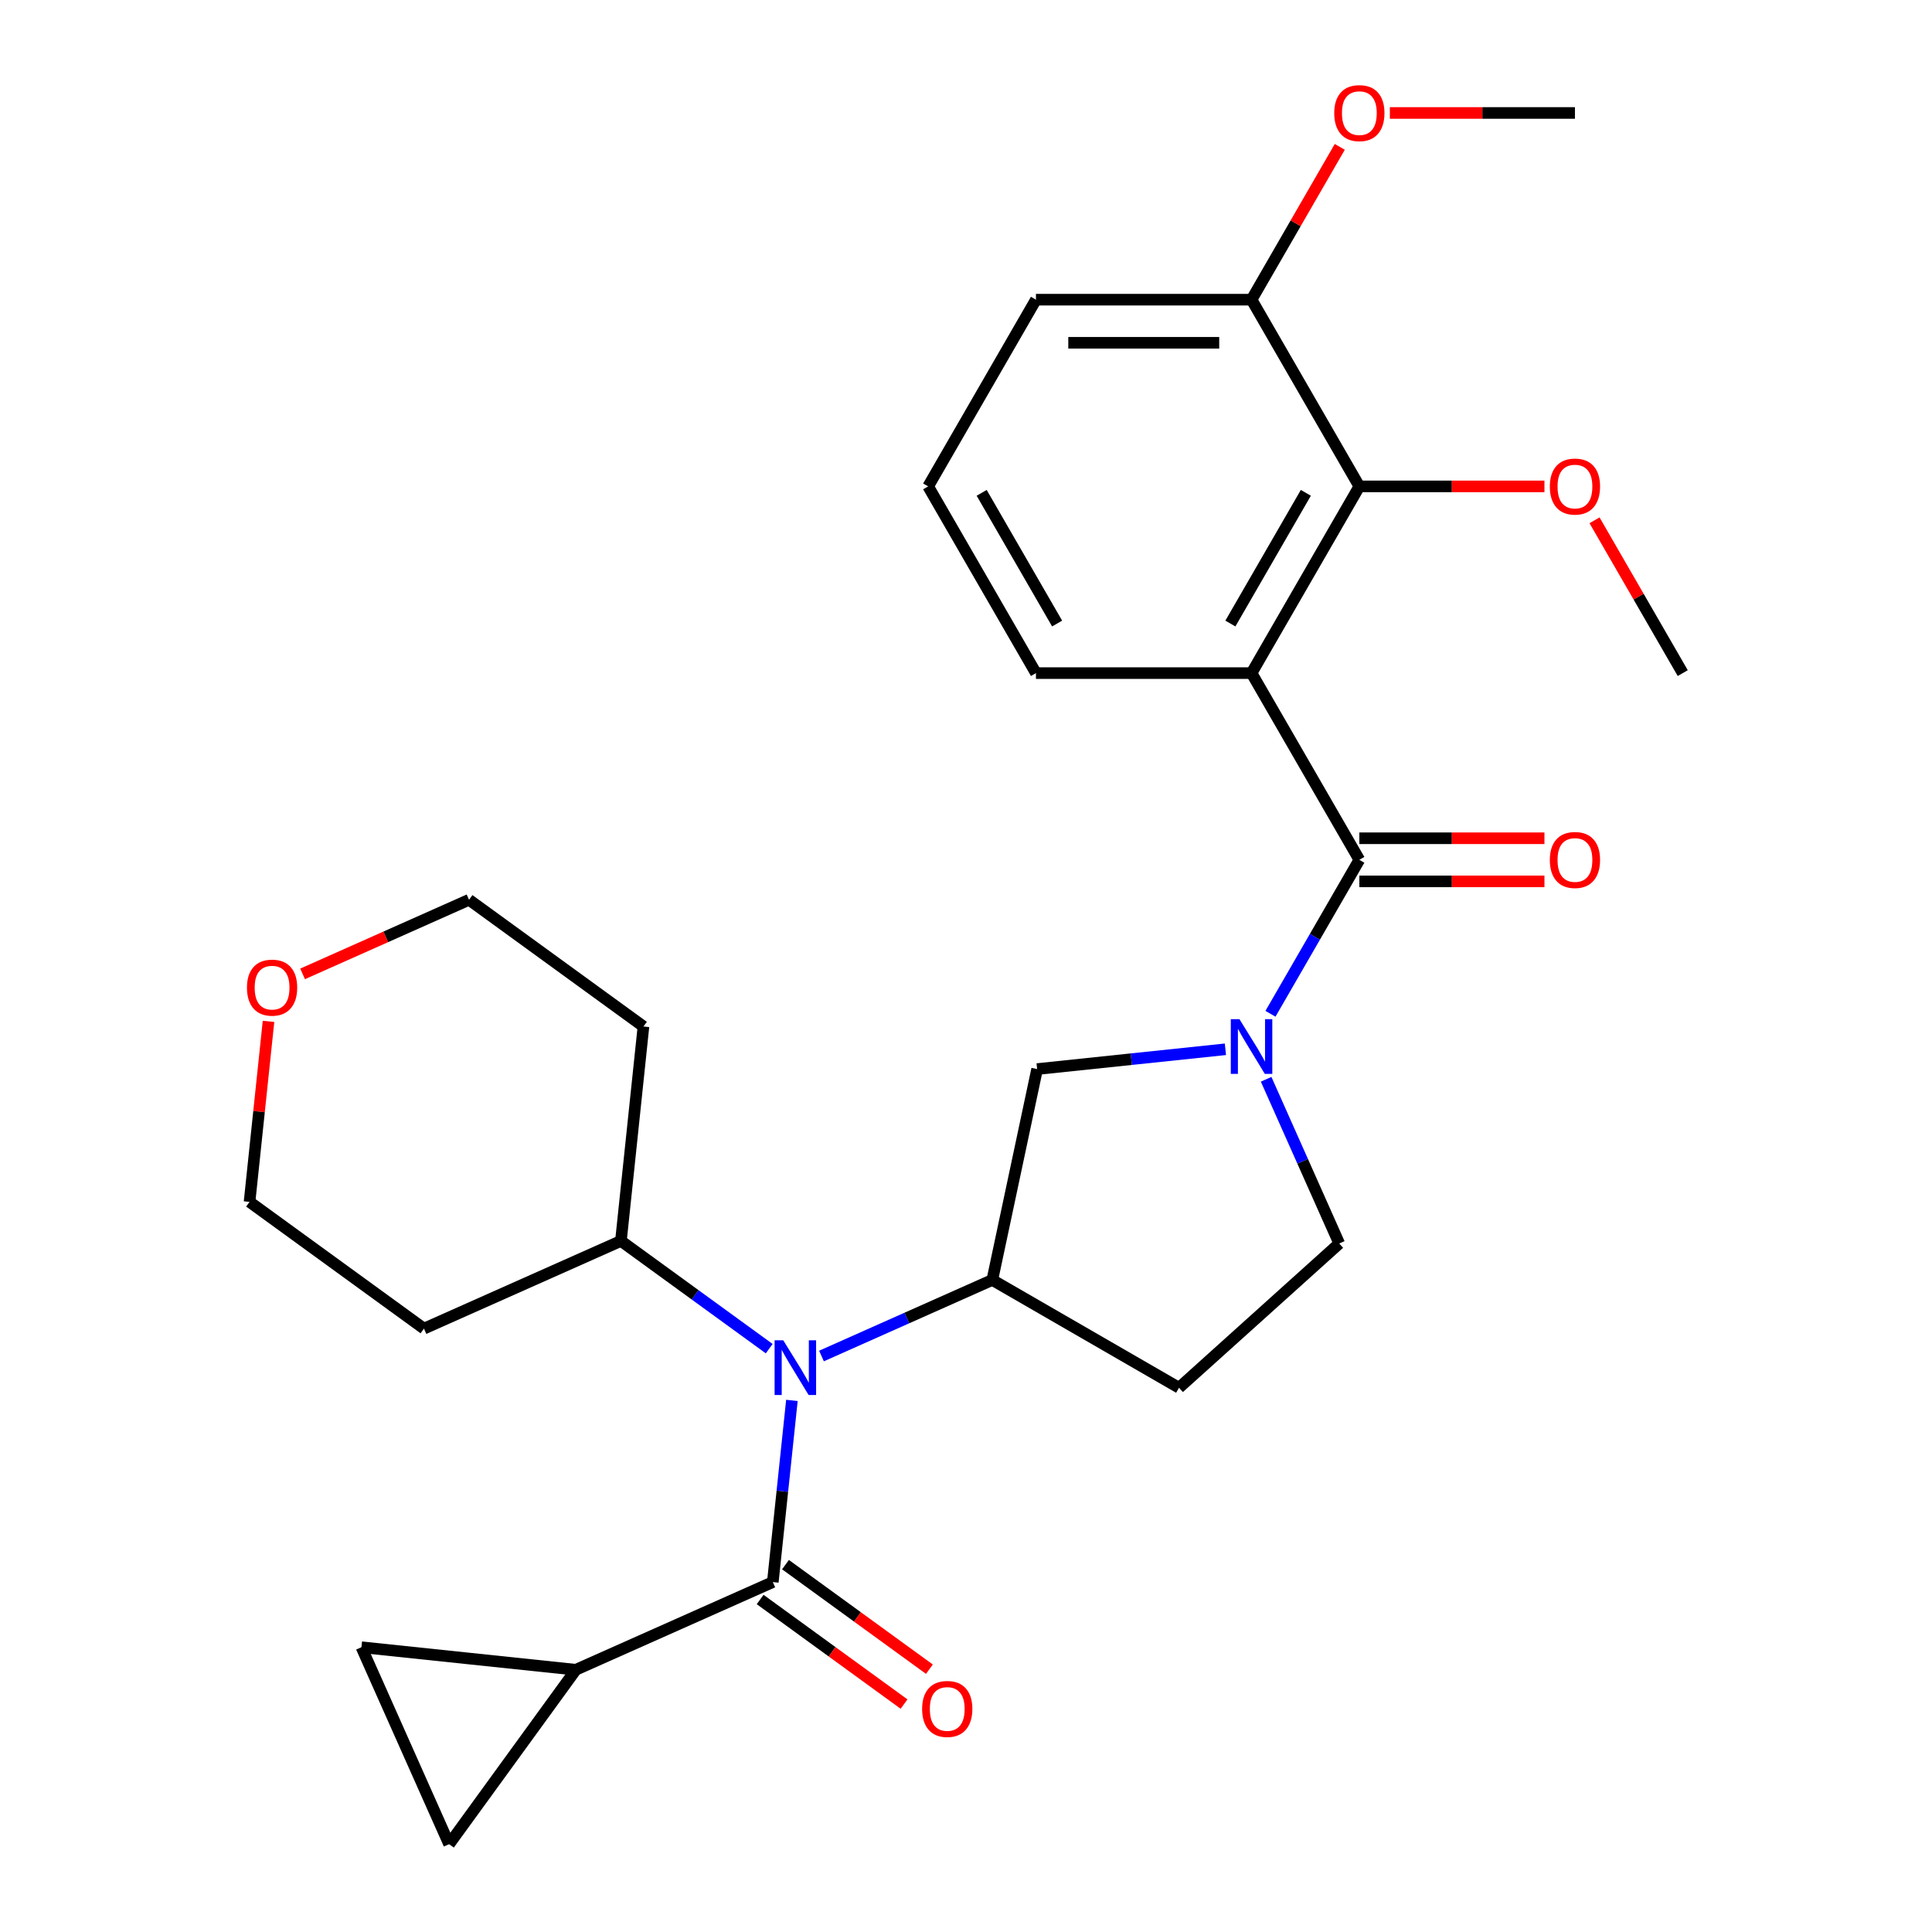 <?xml version='1.0' encoding='iso-8859-1'?>
<svg version='1.1' baseProfile='full'
              xmlns='http://www.w3.org/2000/svg'
                      xmlns:rdkit='http://www.rdkit.org/xml'
                      xmlns:xlink='http://www.w3.org/1999/xlink'
                  xml:space='preserve'
width='1000px' height='1000px' viewBox='0 0 1000 1000'>
<!-- END OF HEADER -->
<rect style='opacity:1.0;fill:#FFFFFF;stroke:none' width='1000' height='1000' x='0' y='0'> </rect>
<path class='bond-0' d='M 703.597,445.041 L 647.801,348.399' style='fill:none;fill-rule:evenodd;stroke:#000000;stroke-width:6px;stroke-linecap:butt;stroke-linejoin:miter;stroke-opacity:1' />
<path class='bond-1' d='M 703.597,445.041 L 680.592,484.888' style='fill:none;fill-rule:evenodd;stroke:#000000;stroke-width:6px;stroke-linecap:butt;stroke-linejoin:miter;stroke-opacity:1' />
<path class='bond-1' d='M 680.592,484.888 L 657.587,524.734' style='fill:none;fill-rule:evenodd;stroke:#0000FF;stroke-width:6px;stroke-linecap:butt;stroke-linejoin:miter;stroke-opacity:1' />
<path class='bond-12' d='M 703.597,456.201 L 751.499,456.201' style='fill:none;fill-rule:evenodd;stroke:#000000;stroke-width:6px;stroke-linecap:butt;stroke-linejoin:miter;stroke-opacity:1' />
<path class='bond-12' d='M 751.499,456.201 L 799.401,456.201' style='fill:none;fill-rule:evenodd;stroke:#FF0000;stroke-width:6px;stroke-linecap:butt;stroke-linejoin:miter;stroke-opacity:1' />
<path class='bond-12' d='M 703.597,433.882 L 751.499,433.882' style='fill:none;fill-rule:evenodd;stroke:#000000;stroke-width:6px;stroke-linecap:butt;stroke-linejoin:miter;stroke-opacity:1' />
<path class='bond-12' d='M 751.499,433.882 L 799.401,433.882' style='fill:none;fill-rule:evenodd;stroke:#FF0000;stroke-width:6px;stroke-linecap:butt;stroke-linejoin:miter;stroke-opacity:1' />
<path class='bond-5' d='M 647.801,348.399 L 703.597,251.756' style='fill:none;fill-rule:evenodd;stroke:#000000;stroke-width:6px;stroke-linecap:butt;stroke-linejoin:miter;stroke-opacity:1' />
<path class='bond-5' d='M 636.842,322.743 L 675.899,255.093' style='fill:none;fill-rule:evenodd;stroke:#000000;stroke-width:6px;stroke-linecap:butt;stroke-linejoin:miter;stroke-opacity:1' />
<path class='bond-17' d='M 647.801,348.399 L 536.207,348.399' style='fill:none;fill-rule:evenodd;stroke:#000000;stroke-width:6px;stroke-linecap:butt;stroke-linejoin:miter;stroke-opacity:1' />
<path class='bond-7' d='M 634.271,543.106 L 585.545,548.228' style='fill:none;fill-rule:evenodd;stroke:#0000FF;stroke-width:6px;stroke-linecap:butt;stroke-linejoin:miter;stroke-opacity:1' />
<path class='bond-7' d='M 585.545,548.228 L 536.819,553.349' style='fill:none;fill-rule:evenodd;stroke:#000000;stroke-width:6px;stroke-linecap:butt;stroke-linejoin:miter;stroke-opacity:1' />
<path class='bond-11' d='M 655.347,558.634 L 674.269,601.132' style='fill:none;fill-rule:evenodd;stroke:#0000FF;stroke-width:6px;stroke-linecap:butt;stroke-linejoin:miter;stroke-opacity:1' />
<path class='bond-11' d='M 674.269,601.132 L 693.19,643.63' style='fill:none;fill-rule:evenodd;stroke:#000000;stroke-width:6px;stroke-linecap:butt;stroke-linejoin:miter;stroke-opacity:1' />
<path class='bond-2' d='M 400.006,818.875 L 404.948,771.859' style='fill:none;fill-rule:evenodd;stroke:#000000;stroke-width:6px;stroke-linecap:butt;stroke-linejoin:miter;stroke-opacity:1' />
<path class='bond-2' d='M 404.948,771.859 L 409.89,724.843' style='fill:none;fill-rule:evenodd;stroke:#0000FF;stroke-width:6px;stroke-linecap:butt;stroke-linejoin:miter;stroke-opacity:1' />
<path class='bond-6' d='M 400.006,818.875 L 298.061,864.264' style='fill:none;fill-rule:evenodd;stroke:#000000;stroke-width:6px;stroke-linecap:butt;stroke-linejoin:miter;stroke-opacity:1' />
<path class='bond-13' d='M 393.447,827.903 L 430.693,854.964' style='fill:none;fill-rule:evenodd;stroke:#000000;stroke-width:6px;stroke-linecap:butt;stroke-linejoin:miter;stroke-opacity:1' />
<path class='bond-13' d='M 430.693,854.964 L 467.938,882.024' style='fill:none;fill-rule:evenodd;stroke:#FF0000;stroke-width:6px;stroke-linecap:butt;stroke-linejoin:miter;stroke-opacity:1' />
<path class='bond-13' d='M 406.566,809.847 L 443.811,836.908' style='fill:none;fill-rule:evenodd;stroke:#000000;stroke-width:6px;stroke-linecap:butt;stroke-linejoin:miter;stroke-opacity:1' />
<path class='bond-13' d='M 443.811,836.908 L 481.057,863.968' style='fill:none;fill-rule:evenodd;stroke:#FF0000;stroke-width:6px;stroke-linecap:butt;stroke-linejoin:miter;stroke-opacity:1' />
<path class='bond-3' d='M 425.201,701.869 L 469.409,682.187' style='fill:none;fill-rule:evenodd;stroke:#0000FF;stroke-width:6px;stroke-linecap:butt;stroke-linejoin:miter;stroke-opacity:1' />
<path class='bond-3' d='M 469.409,682.187 L 513.617,662.504' style='fill:none;fill-rule:evenodd;stroke:#000000;stroke-width:6px;stroke-linecap:butt;stroke-linejoin:miter;stroke-opacity:1' />
<path class='bond-14' d='M 398.141,698.063 L 359.766,670.182' style='fill:none;fill-rule:evenodd;stroke:#0000FF;stroke-width:6px;stroke-linecap:butt;stroke-linejoin:miter;stroke-opacity:1' />
<path class='bond-14' d='M 359.766,670.182 L 321.39,642.3' style='fill:none;fill-rule:evenodd;stroke:#000000;stroke-width:6px;stroke-linecap:butt;stroke-linejoin:miter;stroke-opacity:1' />
<path class='bond-4' d='M 513.617,662.504 L 536.819,553.349' style='fill:none;fill-rule:evenodd;stroke:#000000;stroke-width:6px;stroke-linecap:butt;stroke-linejoin:miter;stroke-opacity:1' />
<path class='bond-28' d='M 513.617,662.504 L 610.26,718.301' style='fill:none;fill-rule:evenodd;stroke:#000000;stroke-width:6px;stroke-linecap:butt;stroke-linejoin:miter;stroke-opacity:1' />
<path class='bond-15' d='M 703.597,251.756 L 647.801,155.113' style='fill:none;fill-rule:evenodd;stroke:#000000;stroke-width:6px;stroke-linecap:butt;stroke-linejoin:miter;stroke-opacity:1' />
<path class='bond-18' d='M 703.597,251.756 L 751.499,251.756' style='fill:none;fill-rule:evenodd;stroke:#000000;stroke-width:6px;stroke-linecap:butt;stroke-linejoin:miter;stroke-opacity:1' />
<path class='bond-18' d='M 751.499,251.756 L 799.401,251.756' style='fill:none;fill-rule:evenodd;stroke:#FF0000;stroke-width:6px;stroke-linecap:butt;stroke-linejoin:miter;stroke-opacity:1' />
<path class='bond-8' d='M 298.061,864.264 L 232.468,954.545' style='fill:none;fill-rule:evenodd;stroke:#000000;stroke-width:6px;stroke-linecap:butt;stroke-linejoin:miter;stroke-opacity:1' />
<path class='bond-9' d='M 298.061,864.264 L 187.079,852.6' style='fill:none;fill-rule:evenodd;stroke:#000000;stroke-width:6px;stroke-linecap:butt;stroke-linejoin:miter;stroke-opacity:1' />
<path class='bond-31' d='M 232.468,954.545 L 187.079,852.6' style='fill:none;fill-rule:evenodd;stroke:#000000;stroke-width:6px;stroke-linecap:butt;stroke-linejoin:miter;stroke-opacity:1' />
<path class='bond-10' d='M 610.26,718.301 L 693.19,643.63' style='fill:none;fill-rule:evenodd;stroke:#000000;stroke-width:6px;stroke-linecap:butt;stroke-linejoin:miter;stroke-opacity:1' />
<path class='bond-19' d='M 321.39,642.3 L 219.444,687.689' style='fill:none;fill-rule:evenodd;stroke:#000000;stroke-width:6px;stroke-linecap:butt;stroke-linejoin:miter;stroke-opacity:1' />
<path class='bond-20' d='M 321.39,642.3 L 333.055,531.318' style='fill:none;fill-rule:evenodd;stroke:#000000;stroke-width:6px;stroke-linecap:butt;stroke-linejoin:miter;stroke-opacity:1' />
<path class='bond-21' d='M 647.801,155.113 L 670.633,115.566' style='fill:none;fill-rule:evenodd;stroke:#000000;stroke-width:6px;stroke-linecap:butt;stroke-linejoin:miter;stroke-opacity:1' />
<path class='bond-21' d='M 670.633,115.566 L 693.465,76.02' style='fill:none;fill-rule:evenodd;stroke:#FF0000;stroke-width:6px;stroke-linecap:butt;stroke-linejoin:miter;stroke-opacity:1' />
<path class='bond-29' d='M 647.801,155.113 L 536.207,155.113' style='fill:none;fill-rule:evenodd;stroke:#000000;stroke-width:6px;stroke-linecap:butt;stroke-linejoin:miter;stroke-opacity:1' />
<path class='bond-29' d='M 631.062,177.432 L 552.946,177.432' style='fill:none;fill-rule:evenodd;stroke:#000000;stroke-width:6px;stroke-linecap:butt;stroke-linejoin:miter;stroke-opacity:1' />
<path class='bond-16' d='M 156.618,504.084 L 199.696,484.904' style='fill:none;fill-rule:evenodd;stroke:#FF0000;stroke-width:6px;stroke-linecap:butt;stroke-linejoin:miter;stroke-opacity:1' />
<path class='bond-16' d='M 199.696,484.904 L 242.774,465.725' style='fill:none;fill-rule:evenodd;stroke:#000000;stroke-width:6px;stroke-linecap:butt;stroke-linejoin:miter;stroke-opacity:1' />
<path class='bond-30' d='M 138.983,528.664 L 134.073,575.38' style='fill:none;fill-rule:evenodd;stroke:#FF0000;stroke-width:6px;stroke-linecap:butt;stroke-linejoin:miter;stroke-opacity:1' />
<path class='bond-30' d='M 134.073,575.38 L 129.163,622.096' style='fill:none;fill-rule:evenodd;stroke:#000000;stroke-width:6px;stroke-linecap:butt;stroke-linejoin:miter;stroke-opacity:1' />
<path class='bond-22' d='M 536.207,348.399 L 480.41,251.756' style='fill:none;fill-rule:evenodd;stroke:#000000;stroke-width:6px;stroke-linecap:butt;stroke-linejoin:miter;stroke-opacity:1' />
<path class='bond-22' d='M 547.166,322.743 L 508.109,255.093' style='fill:none;fill-rule:evenodd;stroke:#000000;stroke-width:6px;stroke-linecap:butt;stroke-linejoin:miter;stroke-opacity:1' />
<path class='bond-26' d='M 825.323,269.306 L 848.156,308.852' style='fill:none;fill-rule:evenodd;stroke:#FF0000;stroke-width:6px;stroke-linecap:butt;stroke-linejoin:miter;stroke-opacity:1' />
<path class='bond-26' d='M 848.156,308.852 L 870.988,348.399' style='fill:none;fill-rule:evenodd;stroke:#000000;stroke-width:6px;stroke-linecap:butt;stroke-linejoin:miter;stroke-opacity:1' />
<path class='bond-24' d='M 219.444,687.689 L 129.163,622.096' style='fill:none;fill-rule:evenodd;stroke:#000000;stroke-width:6px;stroke-linecap:butt;stroke-linejoin:miter;stroke-opacity:1' />
<path class='bond-23' d='M 333.055,531.318 L 242.774,465.725' style='fill:none;fill-rule:evenodd;stroke:#000000;stroke-width:6px;stroke-linecap:butt;stroke-linejoin:miter;stroke-opacity:1' />
<path class='bond-27' d='M 719.387,58.47 L 767.289,58.47' style='fill:none;fill-rule:evenodd;stroke:#FF0000;stroke-width:6px;stroke-linecap:butt;stroke-linejoin:miter;stroke-opacity:1' />
<path class='bond-27' d='M 767.289,58.47 L 815.191,58.47' style='fill:none;fill-rule:evenodd;stroke:#000000;stroke-width:6px;stroke-linecap:butt;stroke-linejoin:miter;stroke-opacity:1' />
<path class='bond-25' d='M 480.41,251.756 L 536.207,155.113' style='fill:none;fill-rule:evenodd;stroke:#000000;stroke-width:6px;stroke-linecap:butt;stroke-linejoin:miter;stroke-opacity:1' />
<path  class='atom-2' d='M 641.541 527.524
L 650.821 542.524
Q 651.741 544.004, 653.221 546.684
Q 654.701 549.364, 654.781 549.524
L 654.781 527.524
L 658.541 527.524
L 658.541 555.844
L 654.661 555.844
L 644.701 539.444
Q 643.541 537.524, 642.301 535.324
Q 641.101 533.124, 640.741 532.444
L 640.741 555.844
L 637.061 555.844
L 637.061 527.524
L 641.541 527.524
' fill='#0000FF'/>
<path  class='atom-4' d='M 405.411 693.733
L 414.691 708.733
Q 415.611 710.213, 417.091 712.893
Q 418.571 715.573, 418.651 715.733
L 418.651 693.733
L 422.411 693.733
L 422.411 722.053
L 418.531 722.053
L 408.571 705.653
Q 407.411 703.733, 406.171 701.533
Q 404.971 699.333, 404.611 698.653
L 404.611 722.053
L 400.931 722.053
L 400.931 693.733
L 405.411 693.733
' fill='#0000FF'/>
<path  class='atom-13' d='M 802.191 445.121
Q 802.191 438.321, 805.551 434.521
Q 808.911 430.721, 815.191 430.721
Q 821.471 430.721, 824.831 434.521
Q 828.191 438.321, 828.191 445.121
Q 828.191 452.001, 824.791 455.921
Q 821.391 459.801, 815.191 459.801
Q 808.951 459.801, 805.551 455.921
Q 802.191 452.041, 802.191 445.121
M 815.191 456.601
Q 819.511 456.601, 821.831 453.721
Q 824.191 450.801, 824.191 445.121
Q 824.191 439.561, 821.831 436.761
Q 819.511 433.921, 815.191 433.921
Q 810.871 433.921, 808.511 436.721
Q 806.191 439.521, 806.191 445.121
Q 806.191 450.841, 808.511 453.721
Q 810.871 456.601, 815.191 456.601
' fill='#FF0000'/>
<path  class='atom-14' d='M 477.288 884.548
Q 477.288 877.748, 480.648 873.948
Q 484.008 870.148, 490.288 870.148
Q 496.568 870.148, 499.928 873.948
Q 503.288 877.748, 503.288 884.548
Q 503.288 891.428, 499.888 895.348
Q 496.488 899.228, 490.288 899.228
Q 484.048 899.228, 480.648 895.348
Q 477.288 891.468, 477.288 884.548
M 490.288 896.028
Q 494.608 896.028, 496.928 893.148
Q 499.288 890.228, 499.288 884.548
Q 499.288 878.988, 496.928 876.188
Q 494.608 873.348, 490.288 873.348
Q 485.968 873.348, 483.608 876.148
Q 481.288 878.948, 481.288 884.548
Q 481.288 890.268, 483.608 893.148
Q 485.968 896.028, 490.288 896.028
' fill='#FF0000'/>
<path  class='atom-17' d='M 127.828 511.194
Q 127.828 504.394, 131.188 500.594
Q 134.548 496.794, 140.828 496.794
Q 147.108 496.794, 150.468 500.594
Q 153.828 504.394, 153.828 511.194
Q 153.828 518.074, 150.428 521.994
Q 147.028 525.874, 140.828 525.874
Q 134.588 525.874, 131.188 521.994
Q 127.828 518.114, 127.828 511.194
M 140.828 522.674
Q 145.148 522.674, 147.468 519.794
Q 149.828 516.874, 149.828 511.194
Q 149.828 505.634, 147.468 502.834
Q 145.148 499.994, 140.828 499.994
Q 136.508 499.994, 134.148 502.794
Q 131.828 505.594, 131.828 511.194
Q 131.828 516.914, 134.148 519.794
Q 136.508 522.674, 140.828 522.674
' fill='#FF0000'/>
<path  class='atom-19' d='M 802.191 251.836
Q 802.191 245.036, 805.551 241.236
Q 808.911 237.436, 815.191 237.436
Q 821.471 237.436, 824.831 241.236
Q 828.191 245.036, 828.191 251.836
Q 828.191 258.716, 824.791 262.636
Q 821.391 266.516, 815.191 266.516
Q 808.951 266.516, 805.551 262.636
Q 802.191 258.756, 802.191 251.836
M 815.191 263.316
Q 819.511 263.316, 821.831 260.436
Q 824.191 257.516, 824.191 251.836
Q 824.191 246.276, 821.831 243.476
Q 819.511 240.636, 815.191 240.636
Q 810.871 240.636, 808.511 243.436
Q 806.191 246.236, 806.191 251.836
Q 806.191 257.556, 808.511 260.436
Q 810.871 263.316, 815.191 263.316
' fill='#FF0000'/>
<path  class='atom-22' d='M 690.597 58.55
Q 690.597 51.75, 693.957 47.95
Q 697.317 44.15, 703.597 44.15
Q 709.877 44.15, 713.237 47.95
Q 716.597 51.75, 716.597 58.55
Q 716.597 65.43, 713.197 69.35
Q 709.797 73.23, 703.597 73.23
Q 697.357 73.23, 693.957 69.35
Q 690.597 65.47, 690.597 58.55
M 703.597 70.03
Q 707.917 70.03, 710.237 67.15
Q 712.597 64.23, 712.597 58.55
Q 712.597 52.99, 710.237 50.19
Q 707.917 47.35, 703.597 47.35
Q 699.277 47.35, 696.917 50.15
Q 694.597 52.95, 694.597 58.55
Q 694.597 64.27, 696.917 67.15
Q 699.277 70.03, 703.597 70.03
' fill='#FF0000'/>
</svg>
